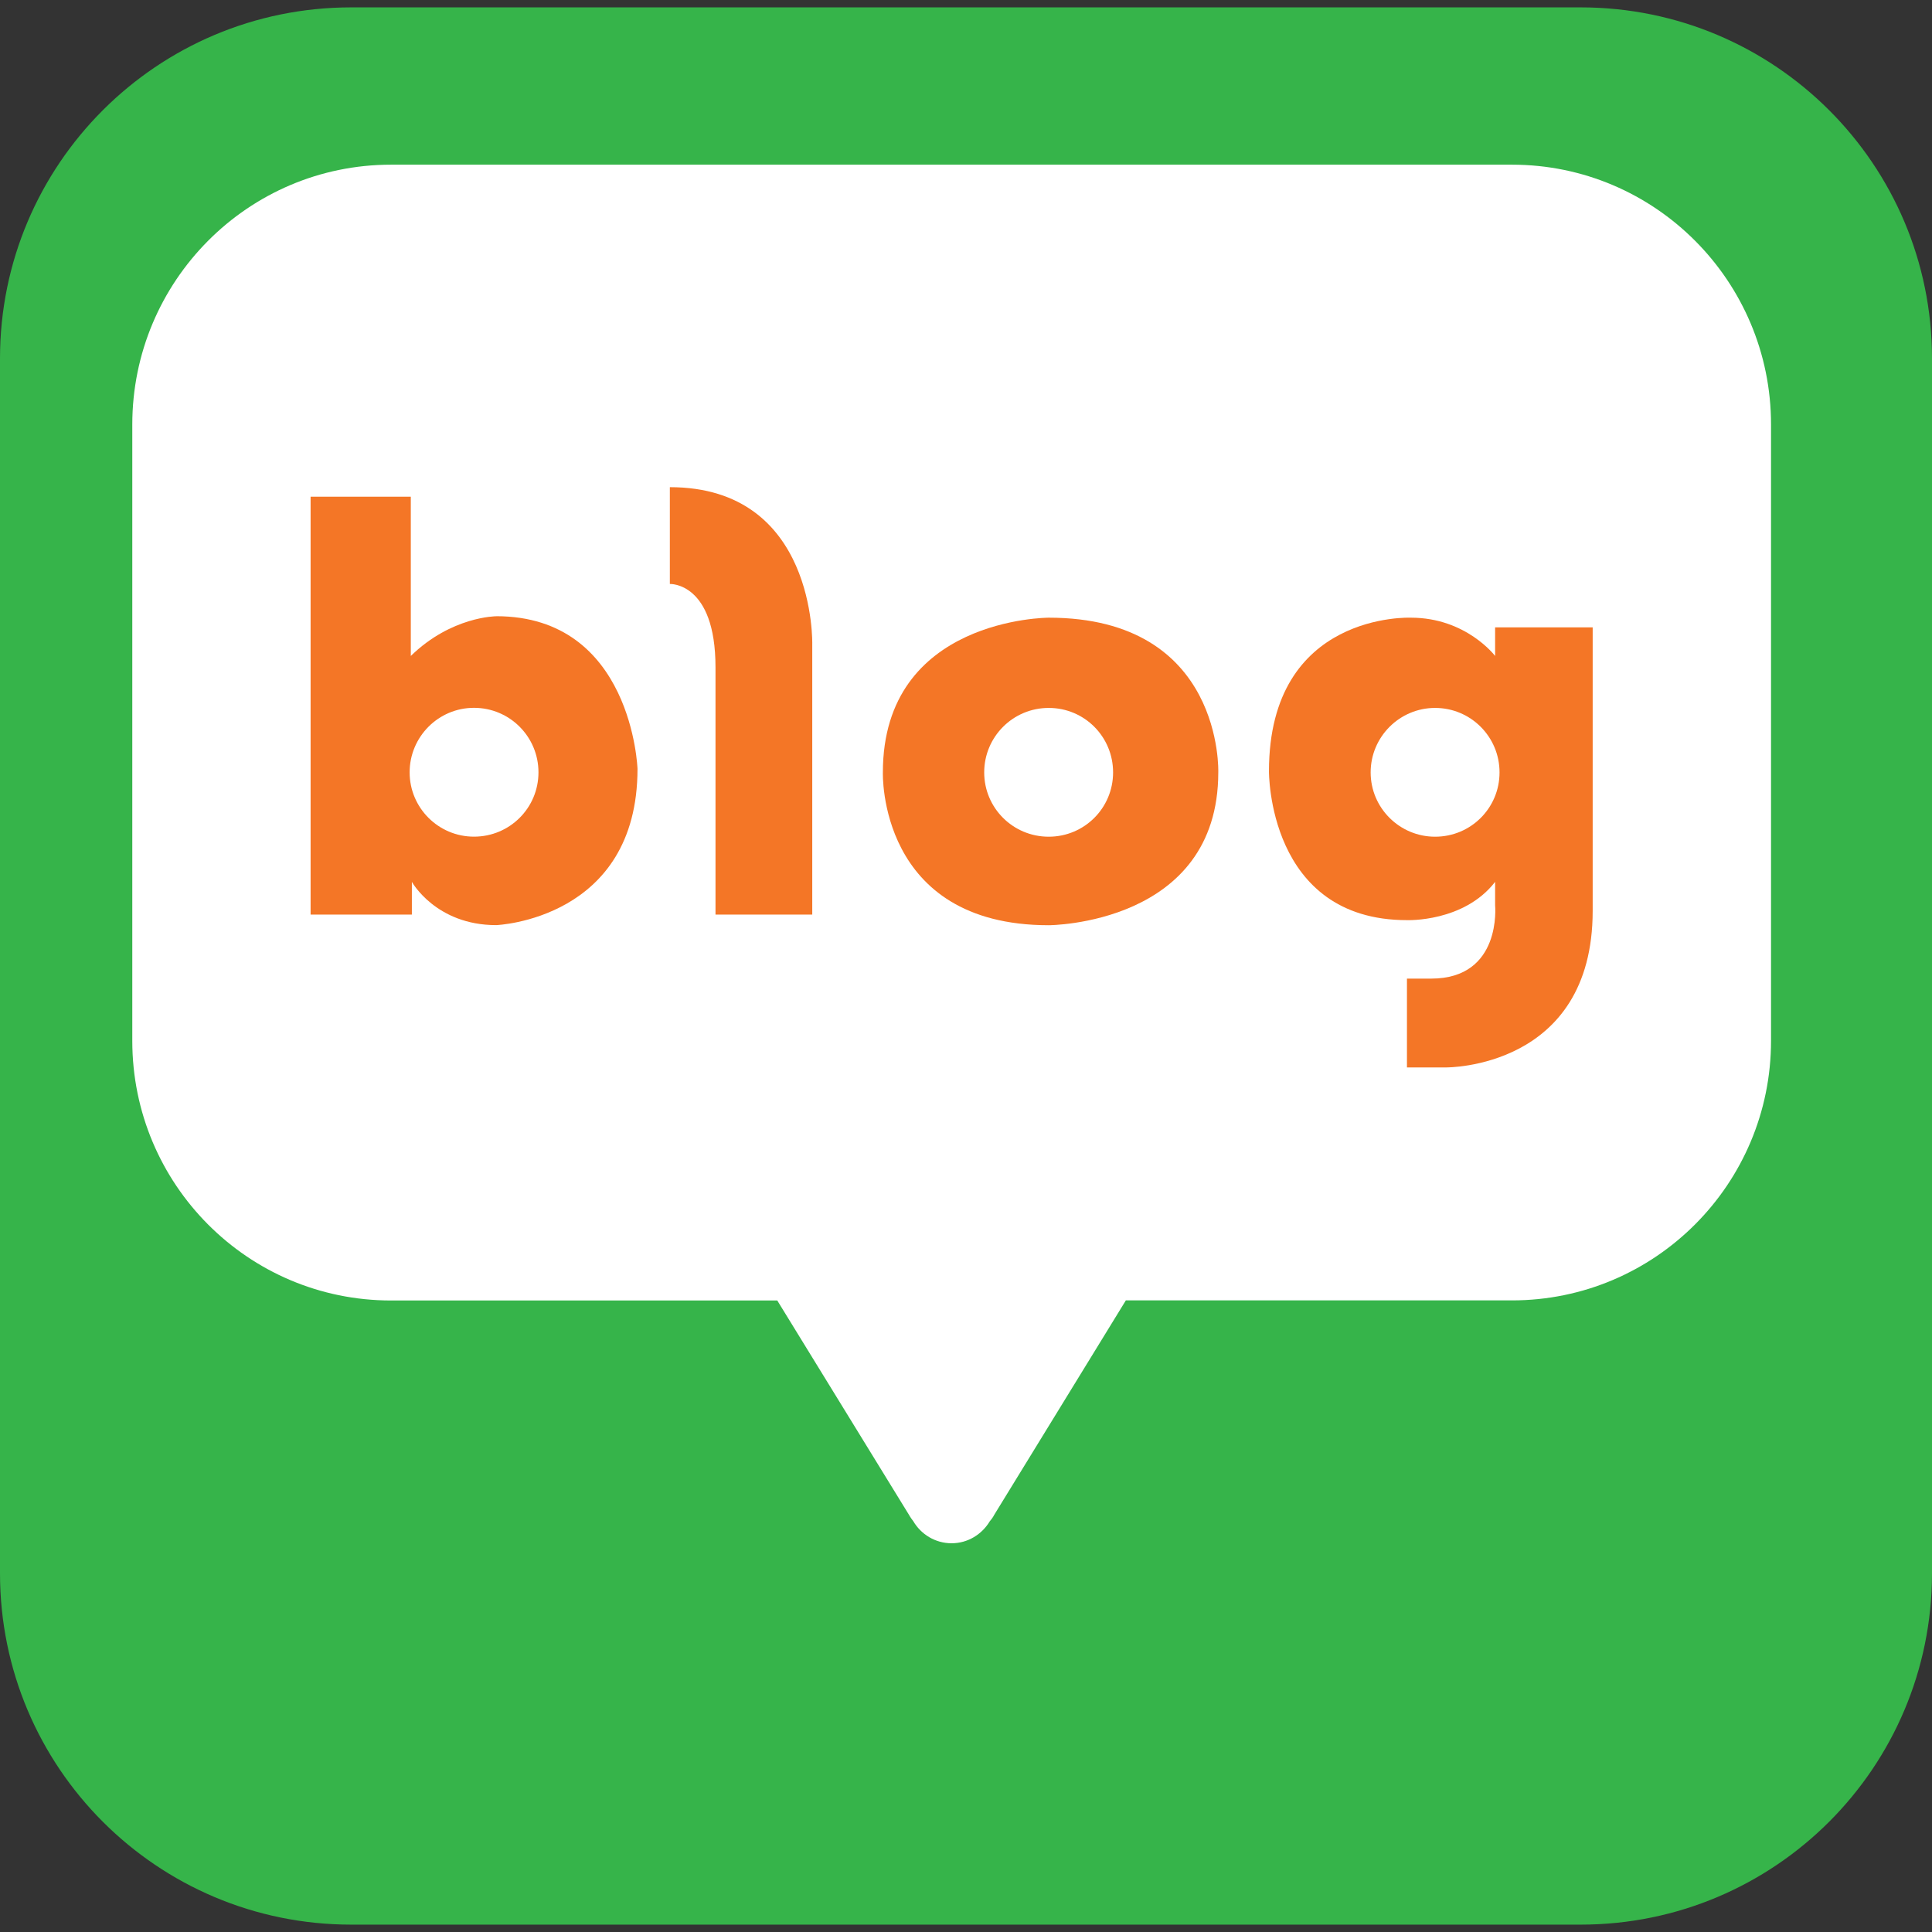 <svg width="38" height="38" viewBox="0 0 38 38" fill="none" xmlns="http://www.w3.org/2000/svg">
<rect x="0" y="0" width="38" height="38" fill="#333333" stroke="none"/>
<g clip-path="url(#clip0_122_326)">
<path d="M38 30.945C38 34.766 34.906 37.855 31.09 37.855H6.908C3.094 37.855 0 34.766 0 30.945V7.05C0 3.234 3.094 0.145 6.908 0.145H31.09C34.906 0.145 38 3.234 38 7.05V30.945Z" fill="#36B44A"/>
<path d="M29.741 3.239H7.691C4.877 3.239 2.602 5.531 2.602 8.35V20.472C2.602 23.292 4.877 25.579 7.691 25.579H15.288L17.88 29.797C17.88 29.797 17.907 29.849 17.962 29.918C18.115 30.179 18.395 30.354 18.717 30.354C19.038 30.354 19.314 30.177 19.467 29.923C19.532 29.847 19.555 29.795 19.555 29.795L22.144 25.577H29.74C32.552 25.577 34.834 23.29 34.834 20.47V8.35C34.834 5.529 32.552 3.239 29.74 3.239" fill="white"/>
<path d="M9.761 12.121C9.761 12.121 8.88 12.121 8.08 12.902V9.77H6.109V17.989H8.101V17.345C8.101 17.345 8.572 18.196 9.76 18.196C9.76 18.196 12.539 18.091 12.539 15.122C12.539 15.122 12.437 12.12 9.76 12.12M9.323 16.456C8.623 16.456 8.057 15.889 8.057 15.191C8.057 14.492 8.623 13.922 9.323 13.922C10.024 13.922 10.591 14.489 10.591 15.191C10.591 15.893 10.024 16.456 9.323 16.456Z" fill="#F47626"/>
<path d="M13.175 9.582V11.486C13.175 11.486 14.073 11.445 14.073 13.125V17.989H15.976V12.674C15.976 12.674 16.058 9.582 13.175 9.582Z" fill="#F47626"/>
<path d="M20.627 12.149C20.627 12.149 17.365 12.149 17.365 15.192C17.365 15.192 17.262 18.198 20.627 18.198C20.627 18.198 23.962 18.193 23.962 15.192C23.962 15.192 24.072 12.149 20.627 12.149ZM20.627 16.457C19.924 16.457 19.358 15.891 19.358 15.192C19.358 14.493 19.923 13.924 20.627 13.924C21.33 13.924 21.893 14.49 21.893 15.192C21.893 15.894 21.327 16.457 20.627 16.457Z" fill="#F47626"/>
<path d="M29.407 12.341V12.902C29.407 12.902 28.839 12.149 27.75 12.149C27.75 12.149 24.959 12.028 24.959 15.169C24.959 15.169 24.93 18.098 27.673 18.098C27.673 18.098 28.792 18.142 29.407 17.345V17.806C29.407 17.806 29.546 19.248 28.15 19.248H27.673V20.995H28.442C28.442 20.995 31.326 21.026 31.326 17.914V12.339H29.407V12.341ZM28.227 16.457C27.528 16.457 26.959 15.891 26.959 15.192C26.959 14.493 27.528 13.924 28.227 13.924C28.926 13.924 29.494 14.49 29.494 15.192C29.494 15.895 28.928 16.457 28.227 16.457Z" fill="#F47626"/>
</g>
<defs>
<clipPath id="clip0_122_326">
<rect width="38" height="37.71" fill="white" transform="translate(0 0.145)"/>
</clipPath>
</defs>
</svg>

